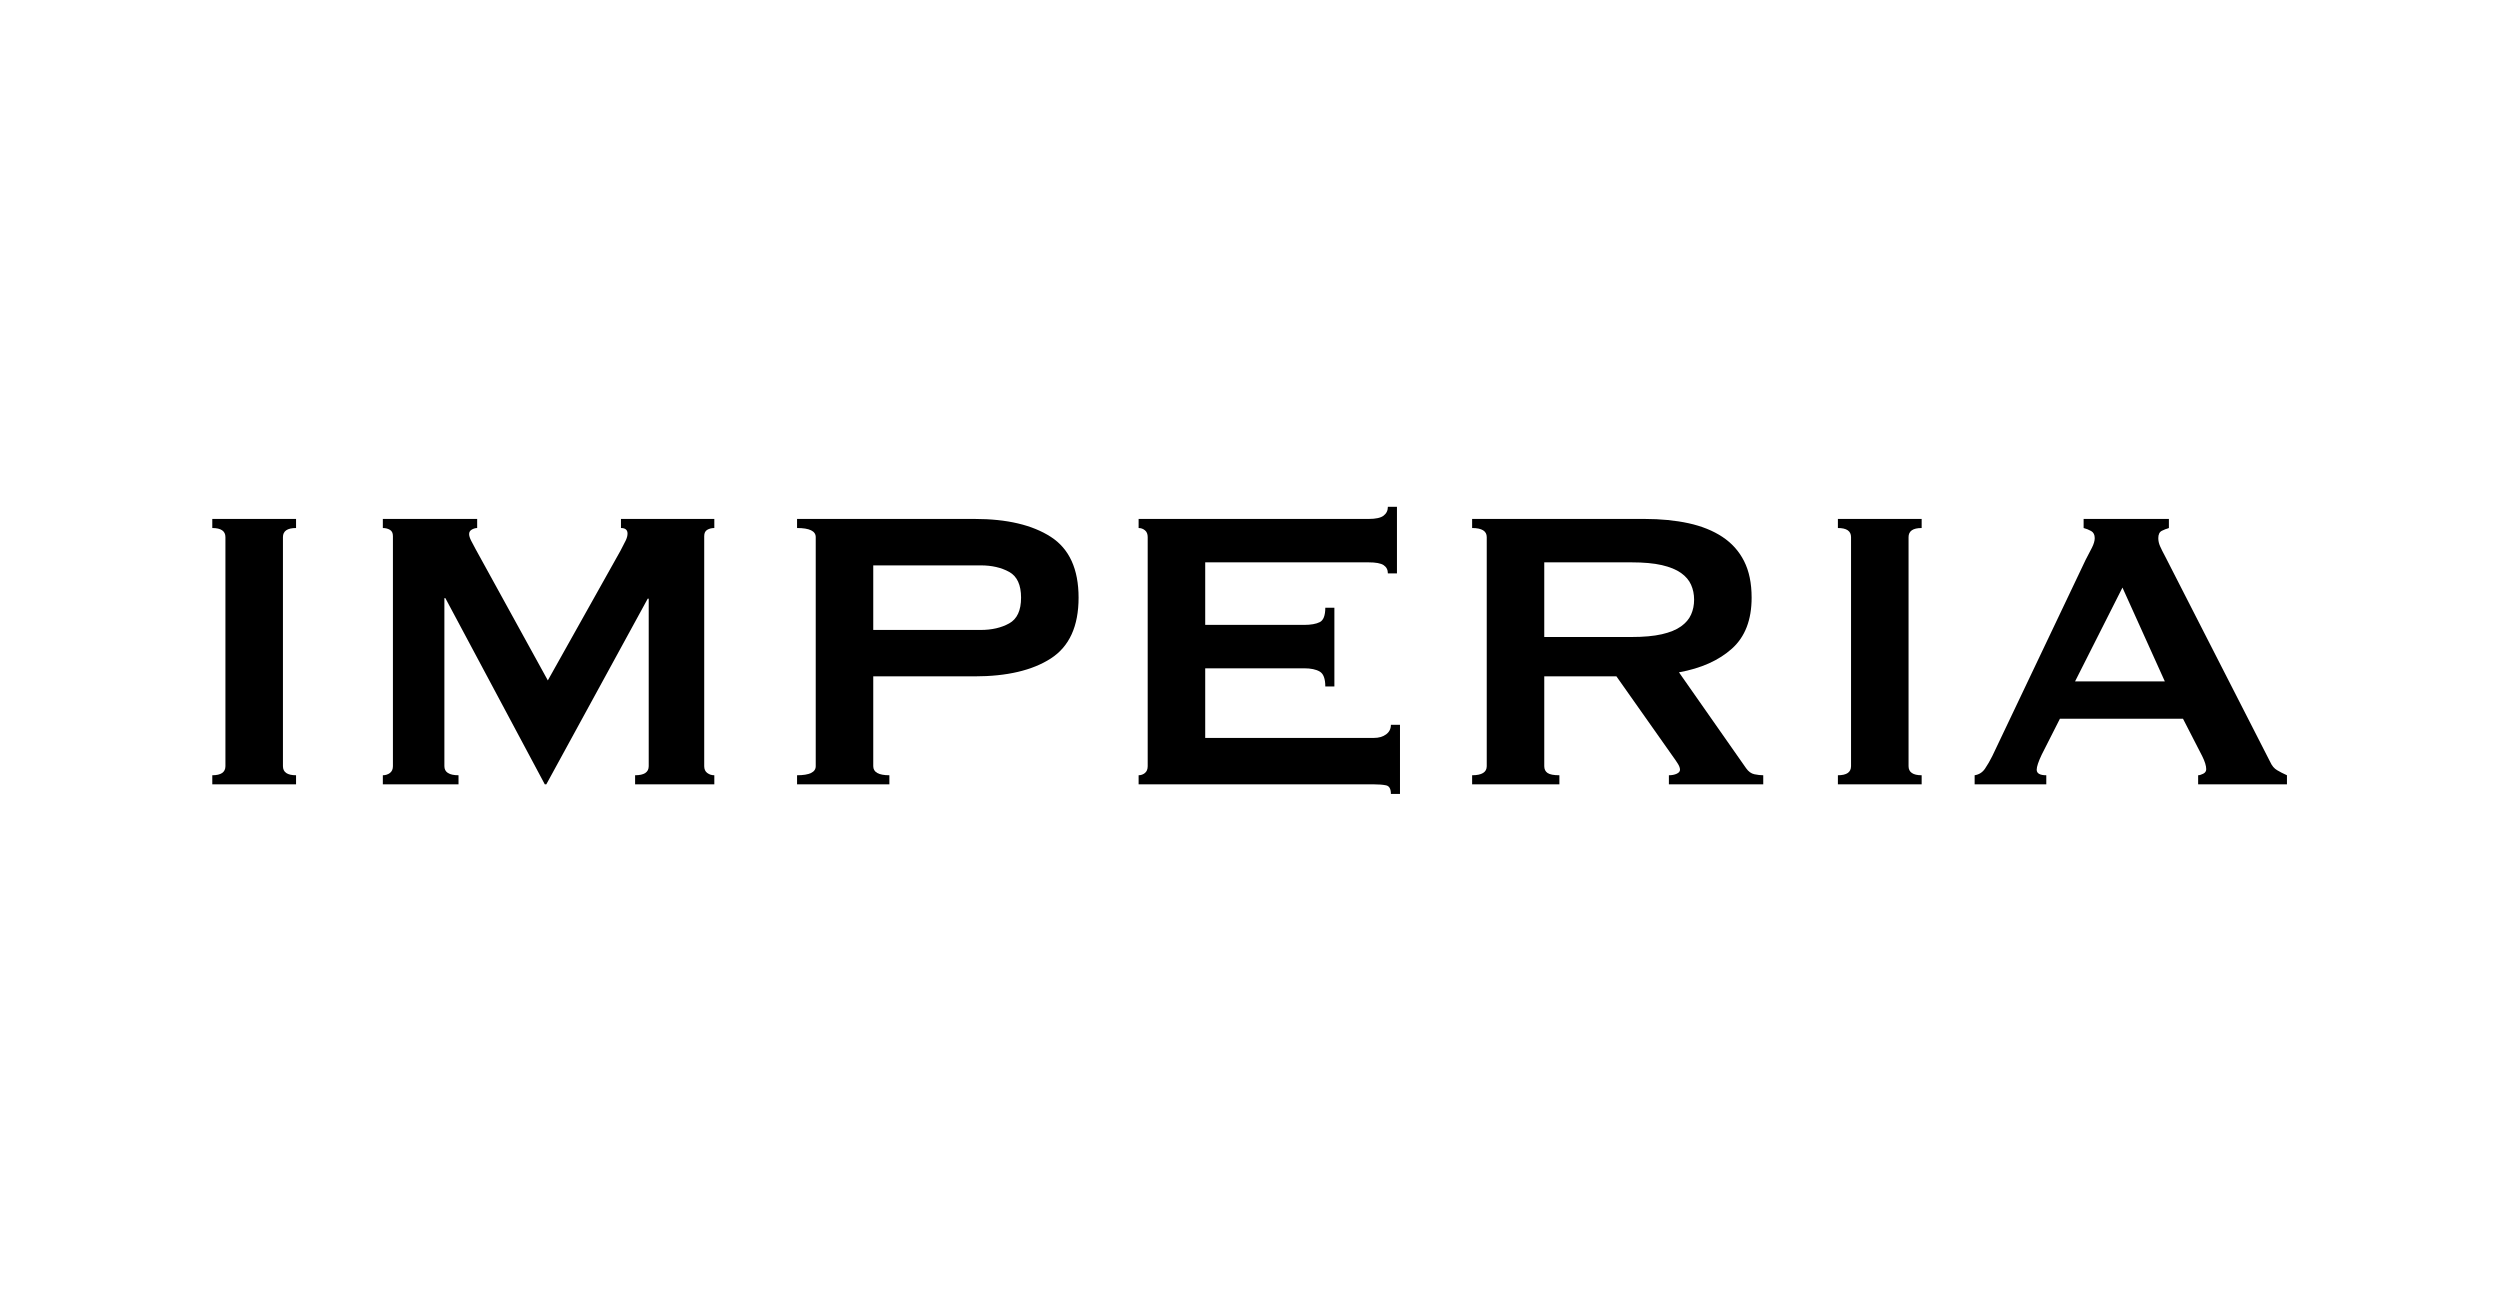 <?xml version="1.0" encoding="UTF-8" standalone="no"?>
<!DOCTYPE svg PUBLIC "-//W3C//DTD SVG 1.1//EN" "http://www.w3.org/Graphics/SVG/1.1/DTD/svg11.dtd">
<svg width="100%" height="100%" viewBox="0 0 634 330" version="1.1" xmlns="http://www.w3.org/2000/svg" xmlns:xlink="http://www.w3.org/1999/xlink" xml:space="preserve" xmlns:serif="http://www.serif.com/" style="fill-rule:evenodd;clip-rule:evenodd;stroke-linejoin:round;stroke-miterlimit:2;">
    <g transform="matrix(1,0,0,1,-2499.1,-26.294)">
        <g id="imperia" transform="matrix(1,0,0,1,2499.1,26.294)">
            <rect x="-0.002" y="0" width="633.866" height="330" style="fill:none;"/>
            <g transform="matrix(7.677,0,0,7.677,-1322.22,-3810.92)">
                <g>
                    <path d="M179.244,522.017C179.533,522.017 179.678,521.917 179.678,521.717L179.678,514.15C179.678,513.95 179.533,513.85 179.244,513.85L179.244,513.55L182.011,513.55L182.011,513.85C181.722,513.85 181.578,513.95 181.578,514.15L181.578,521.717C181.578,521.917 181.722,522.017 182.011,522.017L182.011,522.317L179.244,522.317L179.244,522.017Z" style="fill-rule:nonzero;"/>
                    <path d="M184.878,522.017C184.967,522.017 185.044,521.992 185.111,521.942C185.178,521.892 185.211,521.817 185.211,521.717L185.211,514.117C185.211,514.017 185.178,513.948 185.111,513.909C185.044,513.87 184.967,513.85 184.878,513.85L184.878,513.55L187.994,513.55L187.994,513.85C187.939,513.85 187.88,513.867 187.819,513.9C187.758,513.934 187.728,513.984 187.728,514.05C187.728,514.106 187.75,514.178 187.794,514.267C187.839,514.356 187.889,514.45 187.944,514.55L190.328,518.884L192.728,514.6C192.805,514.456 192.864,514.342 192.903,514.259C192.942,514.175 192.961,514.1 192.961,514.034C192.961,513.912 192.889,513.85 192.744,513.85L192.744,513.55L195.828,513.55L195.828,513.85C195.739,513.85 195.661,513.87 195.594,513.909C195.528,513.948 195.494,514.017 195.494,514.117L195.494,521.717C195.494,521.817 195.528,521.892 195.594,521.942C195.661,521.992 195.739,522.017 195.828,522.017L195.828,522.317L193.211,522.317L193.211,522.017C193.511,522.017 193.661,521.917 193.661,521.717L193.661,516.184L193.628,516.184L190.278,522.317L190.228,522.317L186.944,516.167L186.911,516.167L186.911,521.717C186.911,521.917 187.067,522.017 187.378,522.017L187.378,522.317L184.878,522.317L184.878,522.017Z" style="fill-rule:nonzero;"/>
                    <path d="M204.628,517.217C204.994,517.217 205.308,517.145 205.569,517C205.83,516.856 205.961,516.573 205.961,516.15C205.961,515.728 205.83,515.445 205.569,515.3C205.308,515.156 204.994,515.084 204.628,515.084L201.078,515.084L201.078,517.217L204.628,517.217ZM198.561,522.317L198.561,522.017C198.972,522.017 199.178,521.917 199.178,521.717L199.178,514.15C199.178,513.95 198.972,513.85 198.561,513.85L198.561,513.55L204.428,513.55C205.494,513.55 206.333,513.748 206.944,514.142C207.555,514.537 207.861,515.206 207.861,516.15C207.861,517.095 207.555,517.764 206.944,518.159C206.333,518.553 205.494,518.75 204.428,518.75L201.078,518.75L201.078,521.717C201.078,521.917 201.255,522.017 201.611,522.017L201.611,522.317L198.561,522.317Z" style="fill-rule:nonzero;"/>
                    <path d="M218.078,515.35C218.078,515.228 218.03,515.137 217.936,515.075C217.842,515.014 217.678,514.984 217.444,514.984L212.044,514.984L212.044,517.05L215.311,517.05C215.533,517.05 215.705,517.02 215.828,516.959C215.95,516.898 216.011,516.739 216.011,516.484L216.311,516.484L216.311,519.084L216.011,519.084C216.011,518.828 215.95,518.664 215.828,518.592C215.705,518.52 215.533,518.484 215.311,518.484L212.044,518.484L212.044,520.784L217.611,520.784C217.778,520.784 217.914,520.745 218.019,520.667C218.125,520.589 218.178,520.484 218.178,520.35L218.478,520.35L218.478,522.634L218.178,522.634C218.178,522.467 218.125,522.373 218.019,522.35C217.914,522.328 217.778,522.317 217.611,522.317L209.844,522.317L209.844,522.017C209.922,522.017 209.992,521.992 210.053,521.942C210.114,521.892 210.144,521.817 210.144,521.717L210.144,514.15C210.144,514.05 210.114,513.975 210.053,513.925C209.992,513.875 209.922,513.85 209.844,513.85L209.844,513.55L217.444,513.55C217.678,513.55 217.842,513.514 217.936,513.442C218.03,513.37 218.078,513.273 218.078,513.15L218.378,513.15L218.378,515.35L218.078,515.35Z" style="fill-rule:nonzero;"/>
                    <path d="M226.128,517.45C226.528,517.45 226.861,517.42 227.128,517.359C227.394,517.298 227.605,517.212 227.761,517.1C227.917,516.989 228.028,516.859 228.094,516.709C228.161,516.559 228.194,516.395 228.194,516.217C228.194,516.039 228.161,515.875 228.094,515.725C228.028,515.575 227.917,515.445 227.761,515.334C227.605,515.223 227.394,515.137 227.128,515.075C226.861,515.014 226.528,514.984 226.128,514.984L223.244,514.984L223.244,517.45L226.128,517.45ZM226.561,513.55C227.094,513.55 227.578,513.598 228.011,513.692C228.444,513.787 228.817,513.937 229.128,514.142C229.439,514.348 229.678,514.614 229.844,514.942C230.011,515.27 230.094,515.673 230.094,516.15C230.094,516.884 229.878,517.445 229.444,517.834C229.011,518.223 228.428,518.484 227.694,518.617L229.911,521.784C229.989,521.895 230.08,521.962 230.186,521.984C230.292,522.006 230.389,522.017 230.478,522.017L230.478,522.317L227.361,522.317L227.361,522.017C227.461,522.017 227.547,522 227.619,521.967C227.692,521.934 227.728,521.889 227.728,521.834C227.728,521.778 227.705,521.714 227.661,521.642C227.617,521.57 227.55,521.473 227.461,521.35L225.628,518.75L223.244,518.75L223.244,521.717C223.244,521.817 223.28,521.892 223.353,521.942C223.425,521.992 223.555,522.017 223.744,522.017L223.744,522.317L220.861,522.317L220.861,522.017C221.183,522.017 221.344,521.917 221.344,521.717L221.344,514.15C221.344,513.95 221.183,513.85 220.861,513.85L220.861,513.55L226.561,513.55Z" style="fill-rule:nonzero;"/>
                    <path d="M232.944,522.017C233.233,522.017 233.378,521.917 233.378,521.717L233.378,514.15C233.378,513.95 233.233,513.85 232.944,513.85L232.944,513.55L235.711,513.55L235.711,513.85C235.422,513.85 235.278,513.95 235.278,514.15L235.278,521.717C235.278,521.917 235.422,522.017 235.711,522.017L235.711,522.317L232.944,522.317L232.944,522.017Z" style="fill-rule:nonzero;"/>
                    <path d="M243.744,518.917L242.344,515.817L240.778,518.917L243.744,518.917ZM237.461,522.017C237.605,521.995 237.719,521.923 237.803,521.8C237.886,521.678 237.967,521.539 238.044,521.384L241.128,514.9C241.205,514.756 241.275,514.623 241.336,514.5C241.397,514.378 241.428,514.273 241.428,514.184C241.428,514.073 241.389,513.995 241.311,513.95C241.233,513.906 241.15,513.873 241.061,513.85L241.061,513.55L243.878,513.55L243.878,513.85C243.8,513.873 243.722,513.903 243.644,513.942C243.567,513.981 243.528,514.062 243.528,514.184C243.528,514.273 243.547,514.362 243.586,514.45C243.625,514.539 243.683,514.656 243.761,514.8L247.228,521.584C247.283,521.706 247.358,521.795 247.453,521.85C247.547,521.906 247.655,521.962 247.778,522.017L247.778,522.317L244.844,522.317L244.844,522.017C244.889,522.017 244.944,522 245.011,521.967C245.078,521.934 245.111,521.884 245.111,521.817C245.111,521.706 245.067,521.562 244.978,521.384L244.344,520.15L240.278,520.15L239.678,521.334C239.567,521.567 239.511,521.734 239.511,521.834C239.511,521.956 239.617,522.017 239.828,522.017L239.828,522.317L237.461,522.317L237.461,522.017Z" style="fill-rule:nonzero;"/>
                </g>
            </g>
        </g>
    </g>
</svg>
